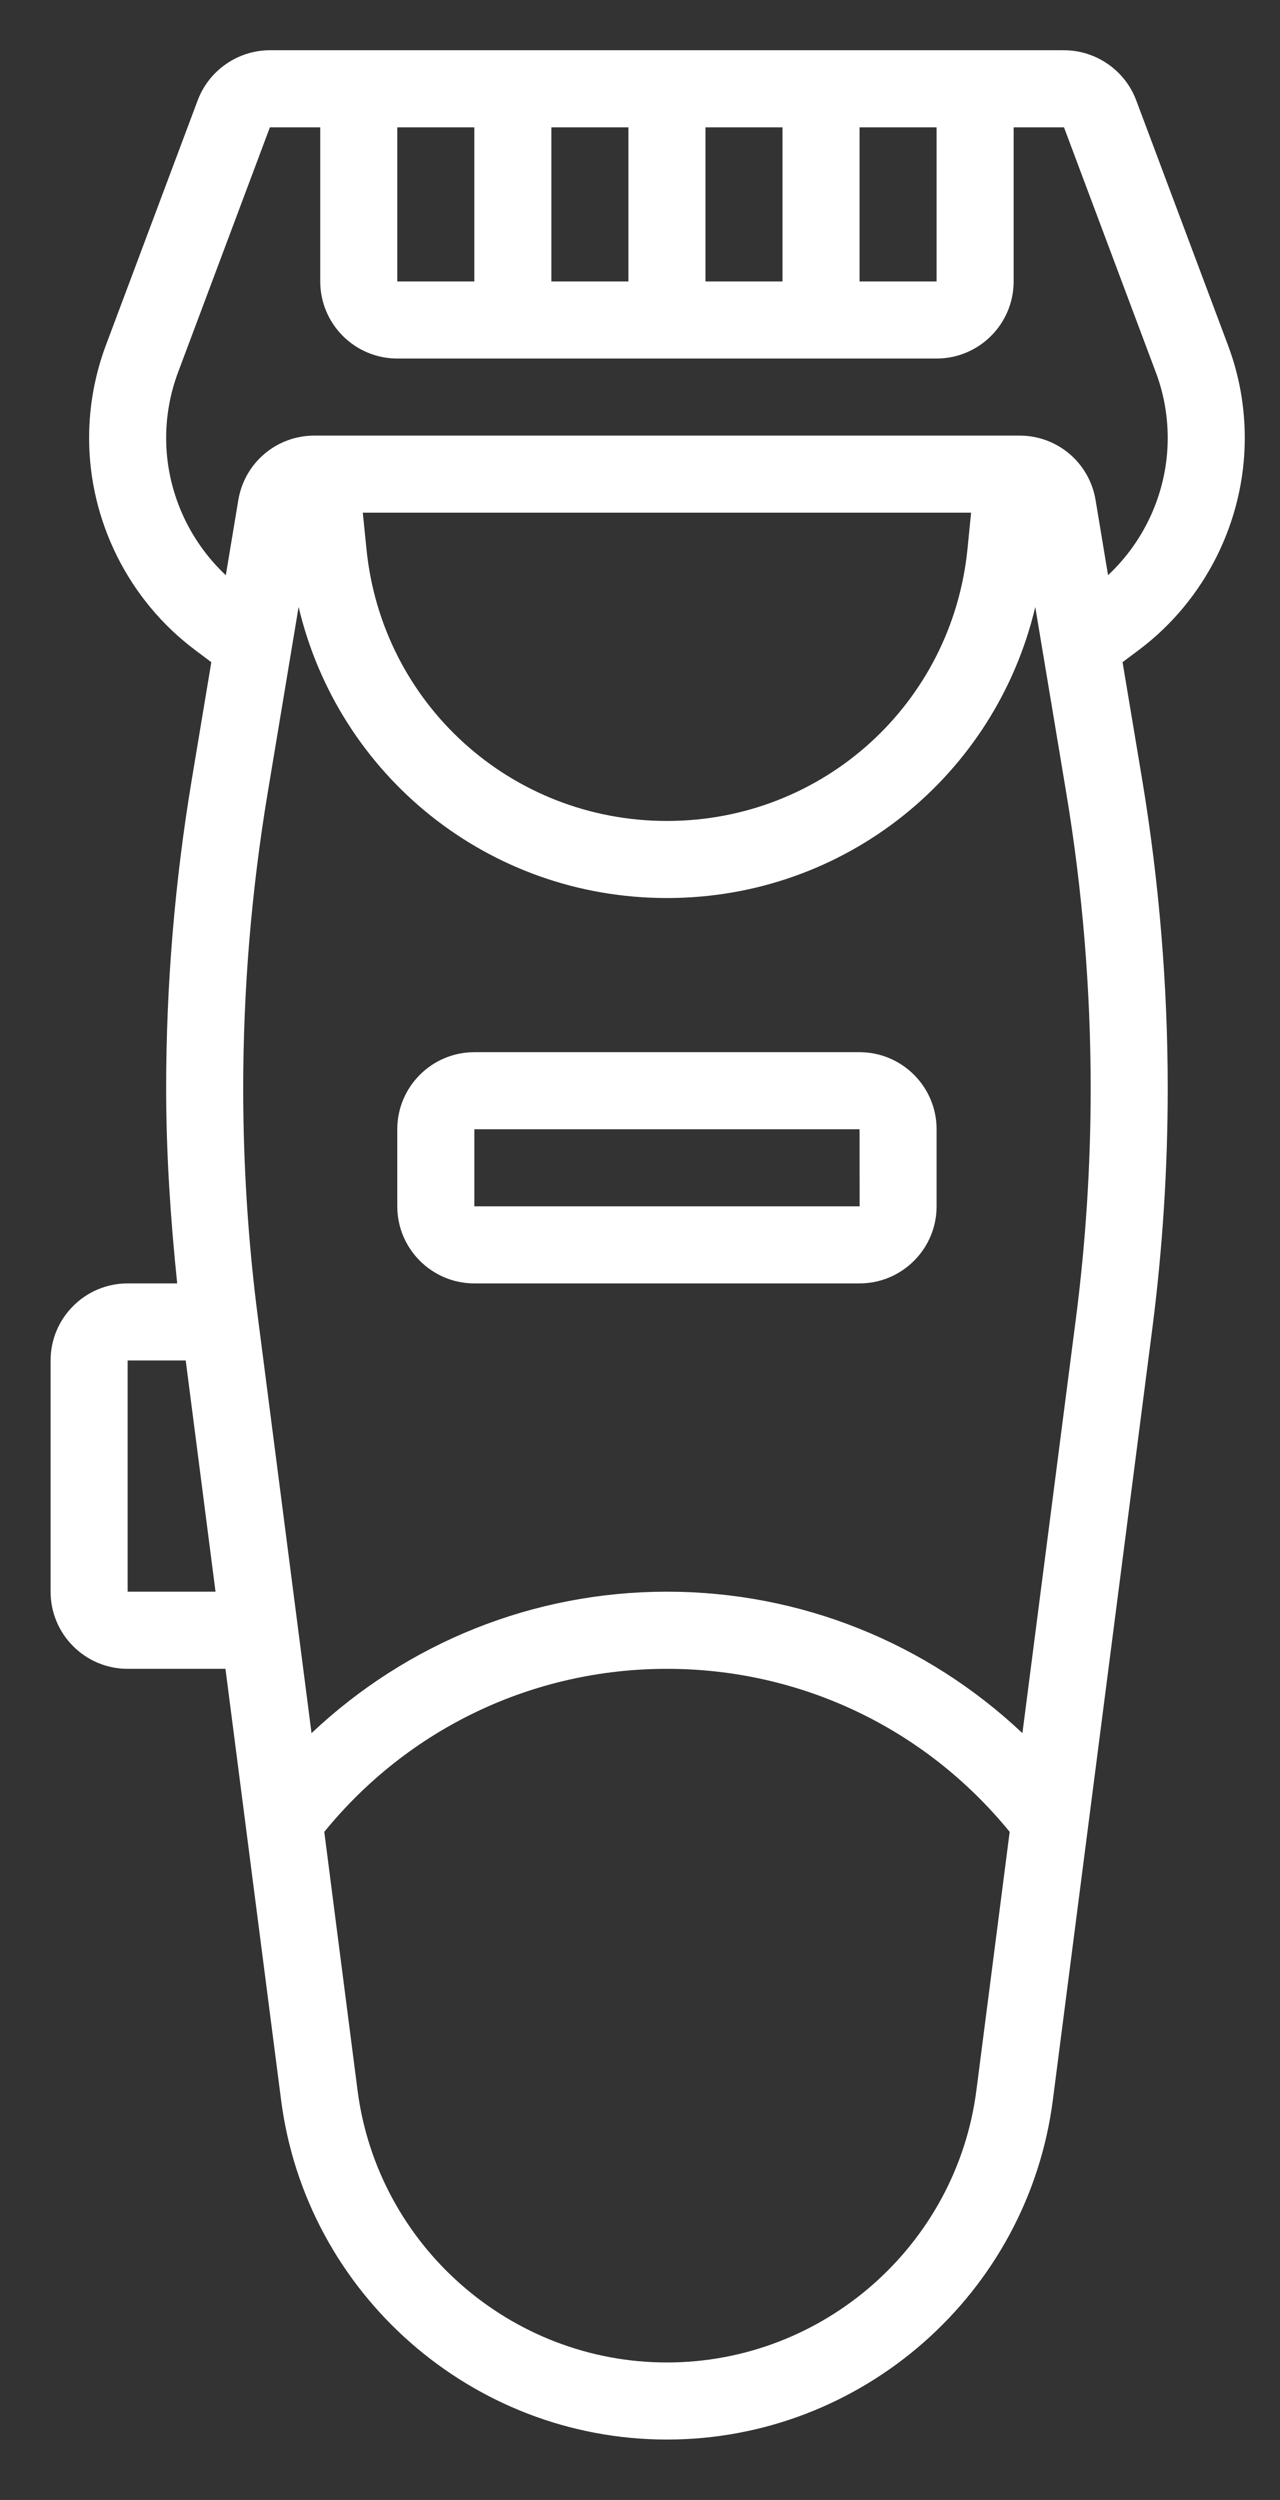 <svg width="21" height="41" viewBox="0 0 21 41" fill="none" xmlns="http://www.w3.org/2000/svg">
<rect x="0" y="0" width="21" height="41" fill="#333333" stroke="none"/>
<path d="M18.417 10.86L18.685 10.659C19.773 9.843 20.422 8.544 20.422 7.184C20.422 6.662 20.33 6.15 20.146 5.66L18.64 1.643C18.456 1.153 17.98 0.824 17.456 0.824H4.428C3.904 0.824 3.429 1.153 3.244 1.644L1.738 5.66C1.555 6.15 1.462 6.663 1.462 7.184C1.462 8.544 2.111 9.843 3.199 10.659L3.467 10.86L3.144 12.8C2.867 14.464 2.726 16.164 2.726 17.851C2.726 18.915 2.797 19.986 2.907 21.048H2.094C1.397 21.048 0.83 21.615 0.83 22.312V26.104C0.83 26.802 1.397 27.369 2.094 27.369H3.699L4.612 34.443C5.021 37.616 7.743 40.009 10.942 40.009C14.142 40.009 16.863 37.616 17.273 34.443L18.906 21.783C19.073 20.483 19.158 19.16 19.158 17.851C19.158 16.165 19.017 14.465 18.741 12.799L18.417 10.86ZM6.518 2.088H7.782V4.616H6.518V2.088ZM9.046 2.088H10.31V4.616H9.046V2.088ZM11.574 2.088H12.838V4.616H11.574V2.088ZM14.102 2.088H15.366V4.616H14.102V2.088ZM2.726 7.184C2.726 6.815 2.792 6.45 2.922 6.104L4.428 2.088H5.254V4.616C5.254 5.313 5.821 5.88 6.518 5.88H15.366C16.063 5.88 16.63 5.313 16.63 4.616V2.088H17.456L18.962 6.104C19.093 6.451 19.158 6.815 19.158 7.184C19.158 8.037 18.797 8.855 18.179 9.433L17.974 8.199C17.871 7.588 17.347 7.144 16.727 7.144H5.157C4.538 7.144 4.013 7.588 3.91 8.2L3.705 9.434C3.087 8.855 2.726 8.037 2.726 7.184ZM15.932 8.408L15.873 9.002C15.618 11.546 13.499 13.464 10.942 13.464C8.386 13.464 6.266 11.546 6.012 9.002L5.952 8.408H15.932ZM2.094 26.104V22.312H3.047L3.536 26.104H2.094ZM10.942 38.745C8.376 38.745 6.194 36.826 5.866 34.282L5.32 30.043C6.703 28.344 8.748 27.369 10.942 27.369C13.136 27.369 15.181 28.344 16.565 30.043L16.019 34.282C15.691 36.826 13.508 38.745 10.942 38.745ZM17.652 21.621L16.774 28.424C15.203 26.943 13.139 26.104 10.942 26.104C8.745 26.104 6.681 26.943 5.111 28.424L4.233 21.621C4.071 20.375 3.99 19.107 3.99 17.851C3.99 16.233 4.125 14.604 4.391 13.007L4.899 9.954C5.556 12.726 8.018 14.728 10.942 14.728C13.866 14.728 16.328 12.726 16.985 9.955L17.494 13.007C17.76 14.604 17.894 16.233 17.894 17.851C17.894 19.107 17.813 20.375 17.652 21.621Z" fill="white"/>
<path d="M14.102 17.256H7.782C7.085 17.256 6.518 17.823 6.518 18.52V19.784C6.518 20.481 7.085 21.048 7.782 21.048H14.102C14.799 21.048 15.366 20.481 15.366 19.784V18.52C15.366 17.823 14.799 17.256 14.102 17.256ZM7.782 19.784V18.52H14.102L14.103 19.784H7.782Z" fill="white"/>
</svg>
